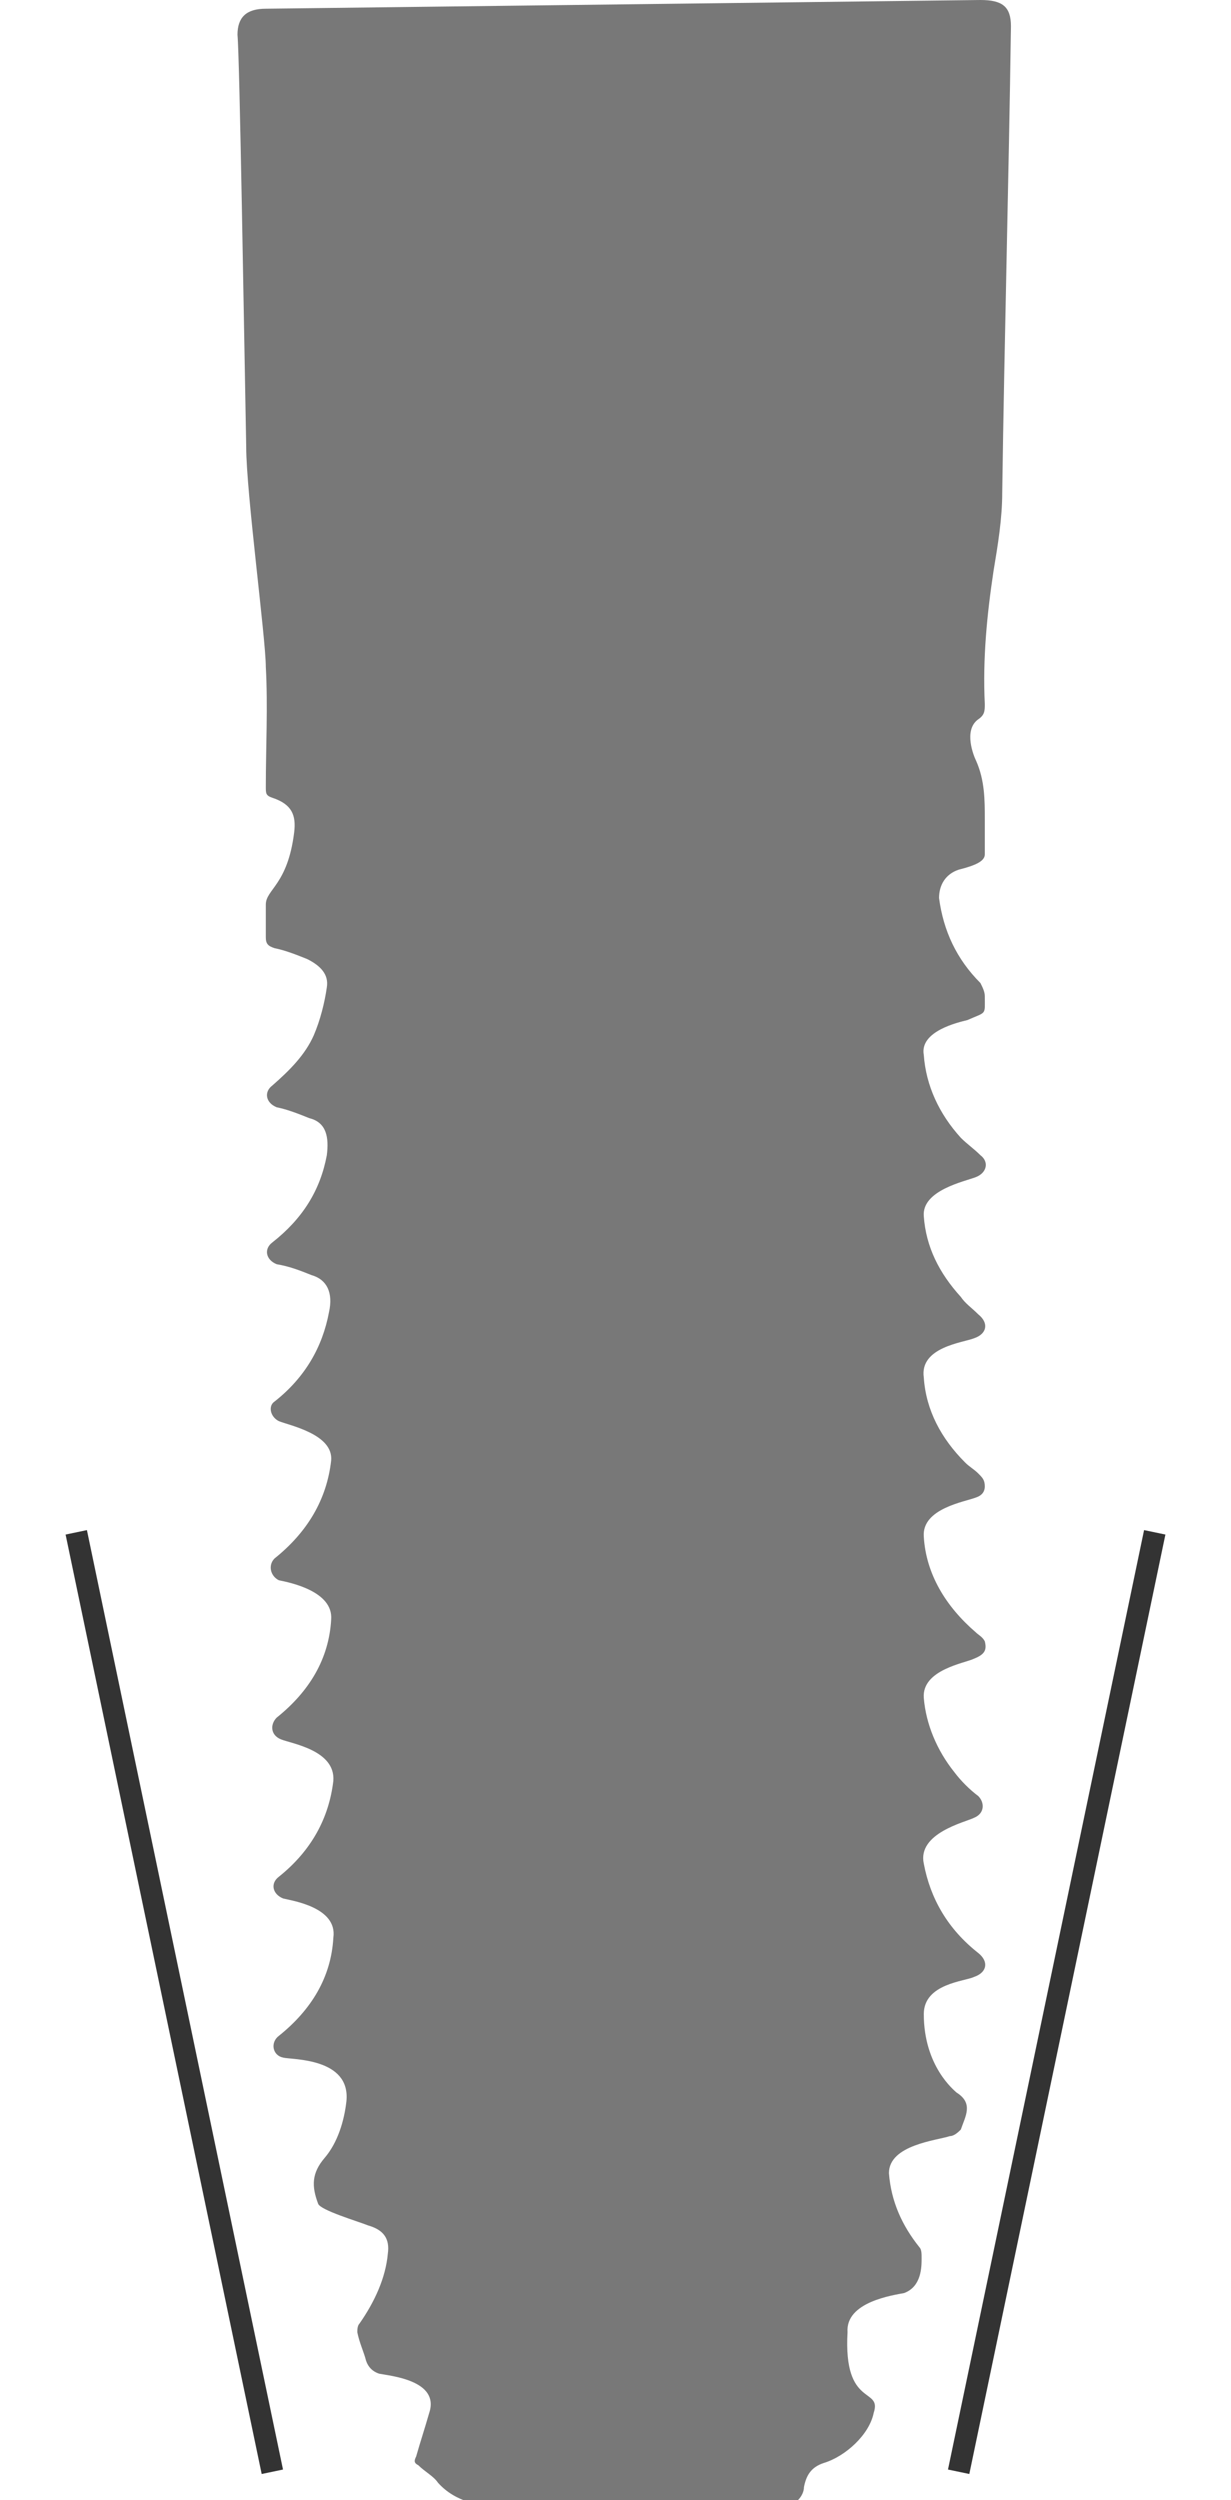 <?xml version="1.0" encoding="utf-8"?>
<!-- Generator: Adobe Illustrator 22.1.0, SVG Export Plug-In . SVG Version: 6.00 Build 0)  -->
<svg version="1.1" id="Layer_1" xmlns="http://www.w3.org/2000/svg" xmlns:xlink="http://www.w3.org/1999/xlink" x="0px" y="0px"
	 viewBox="0 0 56.5 114.7" style="enable-background:new 0 0 56.5 114.7;" xml:space="preserve">
<style type="text/css">
	.st0{fill:#787878;}
	.st1{fill:none;stroke:#333333;}
</style>
<g>
	<g>
		<g>
			<path class="st0" d="M12.7,100.6L12.7,100.6L12.7,100.6"/>
		</g>
	</g>
	<g>
		<g>
			<line class="st1" x1="3.5" y1="70.3" x2="12.5" y2="113.4"/>
		</g>
	</g>
	<g>
		<g>
			<line class="st1" x1="53" y1="70.3" x2="44" y2="113.4"/>
		</g>
	</g>
</g>
<g>
	<path class="st0" d="M45,0c1,0,1.4,0.3,1.4,1.2c-0.1,7.1-0.3,14.3-0.4,21.4c0,1.2-0.2,2.4-0.4,3.6c-0.3,2-0.5,4-0.4,6.1
		c0,0.3,0,0.5-0.3,0.7c-0.7,0.5-0.2,1.7-0.1,1.9c0.4,0.9,0.4,1.8,0.4,2.7c0,0.5,0,1.1,0,1.6c0,0.3-0.4,0.5-1.2,0.7
		c-0.6,0.2-0.9,0.7-0.9,1.3c0.2,1.5,0.8,2.8,1.9,3.9c0.1,0.2,0.2,0.4,0.2,0.6c0,0.9,0.1,0.7-0.8,1.1c-0.4,0.1-2.2,0.5-2,1.6
		c0.1,1.4,0.7,2.7,1.7,3.8c0.3,0.3,0.6,0.5,0.9,0.8c0.4,0.3,0.3,0.8-0.2,1s-2.5,0.6-2.4,1.8c0.1,1.4,0.7,2.6,1.7,3.7
		c0.2,0.3,0.5,0.5,0.8,0.8c0.5,0.4,0.4,0.9-0.2,1.1c-0.5,0.2-2.5,0.4-2.3,1.8c0.1,1.5,0.8,2.8,1.9,3.9c0.2,0.2,0.4,0.3,0.6,0.5
		c0.2,0.2,0.3,0.3,0.3,0.6c0,0.2-0.1,0.4-0.4,0.5c-0.5,0.2-2.5,0.5-2.4,1.8c0.1,1.7,1,3.2,2.4,4.4c0.1,0.1,0.3,0.2,0.4,0.4
		c0.1,0.4,0,0.6-0.5,0.8c-0.4,0.2-2.4,0.5-2.3,1.8c0.1,1.2,0.6,2.4,1.4,3.4c0.3,0.4,0.7,0.8,1.1,1.1c0.3,0.3,0.3,0.8-0.2,1
		c-0.4,0.2-2.6,0.7-2.3,2.1c0.3,1.6,1.1,3,2.5,4.1c0.5,0.4,0.4,0.9-0.2,1.1c-0.4,0.2-2.3,0.3-2.3,1.7c0,2.4,1.4,3.5,1.5,3.6
		c0.8,0.5,0.4,1.1,0.2,1.7C44,97.8,43.8,98,43.6,98c-0.6,0.2-2.8,0.4-2.8,1.7c0.1,1.3,0.6,2.4,1.4,3.4c0.1,0.1,0.1,0.3,0.1,0.5
		c0,0.4,0,1.3-0.8,1.6c-0.5,0.1-2.7,0.4-2.6,1.8c-0.2,3.5,1.6,2.5,1.2,3.7c-0.2,1-1.3,2-2.3,2.3c-0.6,0.2-0.8,0.6-0.9,1.1
		c0,0.4-0.4,0.9-1,0.9s-12,0-12.9,0s-2.1-0.2-2.9-1.1c-0.2-0.3-0.6-0.5-0.9-0.8c-0.2-0.1-0.2-0.2-0.1-0.4c0.2-0.7,0.4-1.3,0.6-2
		c0.5-1.5-1.8-1.7-2.3-1.8c-0.3-0.1-0.5-0.3-0.6-0.6c-0.1-0.4-0.3-0.8-0.4-1.3c0-0.1,0-0.3,0.1-0.4c0.7-1,1.2-2.1,1.3-3.2
		c0.1-0.7-0.2-1.1-0.9-1.3c-0.5-0.2-2.2-0.7-2.3-1c-0.3-0.8-0.3-1.4,0.3-2.1s0.9-1.7,1-2.6c0.2-2-2.5-1.9-2.9-2
		c-0.5-0.1-0.6-0.7-0.2-1c1.5-1.2,2.4-2.7,2.5-4.5c0.2-1.4-1.9-1.7-2.3-1.8c-0.5-0.2-0.6-0.7-0.2-1c1.5-1.2,2.3-2.7,2.5-4.4
		c0.1-1.4-1.9-1.7-2.4-1.9c-0.5-0.2-0.5-0.7-0.2-1c1.5-1.2,2.4-2.7,2.5-4.5c0.1-1.3-1.9-1.7-2.4-1.8c-0.4-0.2-0.5-0.7-0.2-1
		c1.5-1.2,2.4-2.7,2.6-4.5c0.1-1.2-1.9-1.6-2.4-1.8c-0.4-0.2-0.5-0.7-0.2-0.9c1.4-1.1,2.2-2.5,2.5-4.1c0.2-0.9-0.1-1.5-0.8-1.7
		c-0.5-0.2-1-0.4-1.6-0.5c-0.5-0.2-0.6-0.7-0.2-1c1.4-1.1,2.2-2.4,2.5-4c0.1-0.8,0-1.5-0.8-1.7c-0.5-0.2-1-0.4-1.5-0.5
		c-0.5-0.2-0.6-0.7-0.2-1c0.8-0.7,1.5-1.4,1.9-2.3c0.3-0.7,0.5-1.5,0.6-2.2c0.1-0.6-0.3-1-0.9-1.3c-0.5-0.2-1-0.4-1.5-0.5
		c-0.3-0.1-0.4-0.2-0.4-0.5c0-0.5,0-1,0-1.5c0-0.7,1-0.9,1.3-3.3c0.1-0.8-0.1-1.3-1-1.6c-0.3-0.1-0.3-0.2-0.3-0.5
		c0-1.8,0.1-3.7,0-5.5c0-1.3-0.9-8-0.9-10.1C11.2,15.2,11,2.6,10.9,1.6c0-0.8,0.4-1.2,1.3-1.2L45,0z"/>
</g>
</svg>
